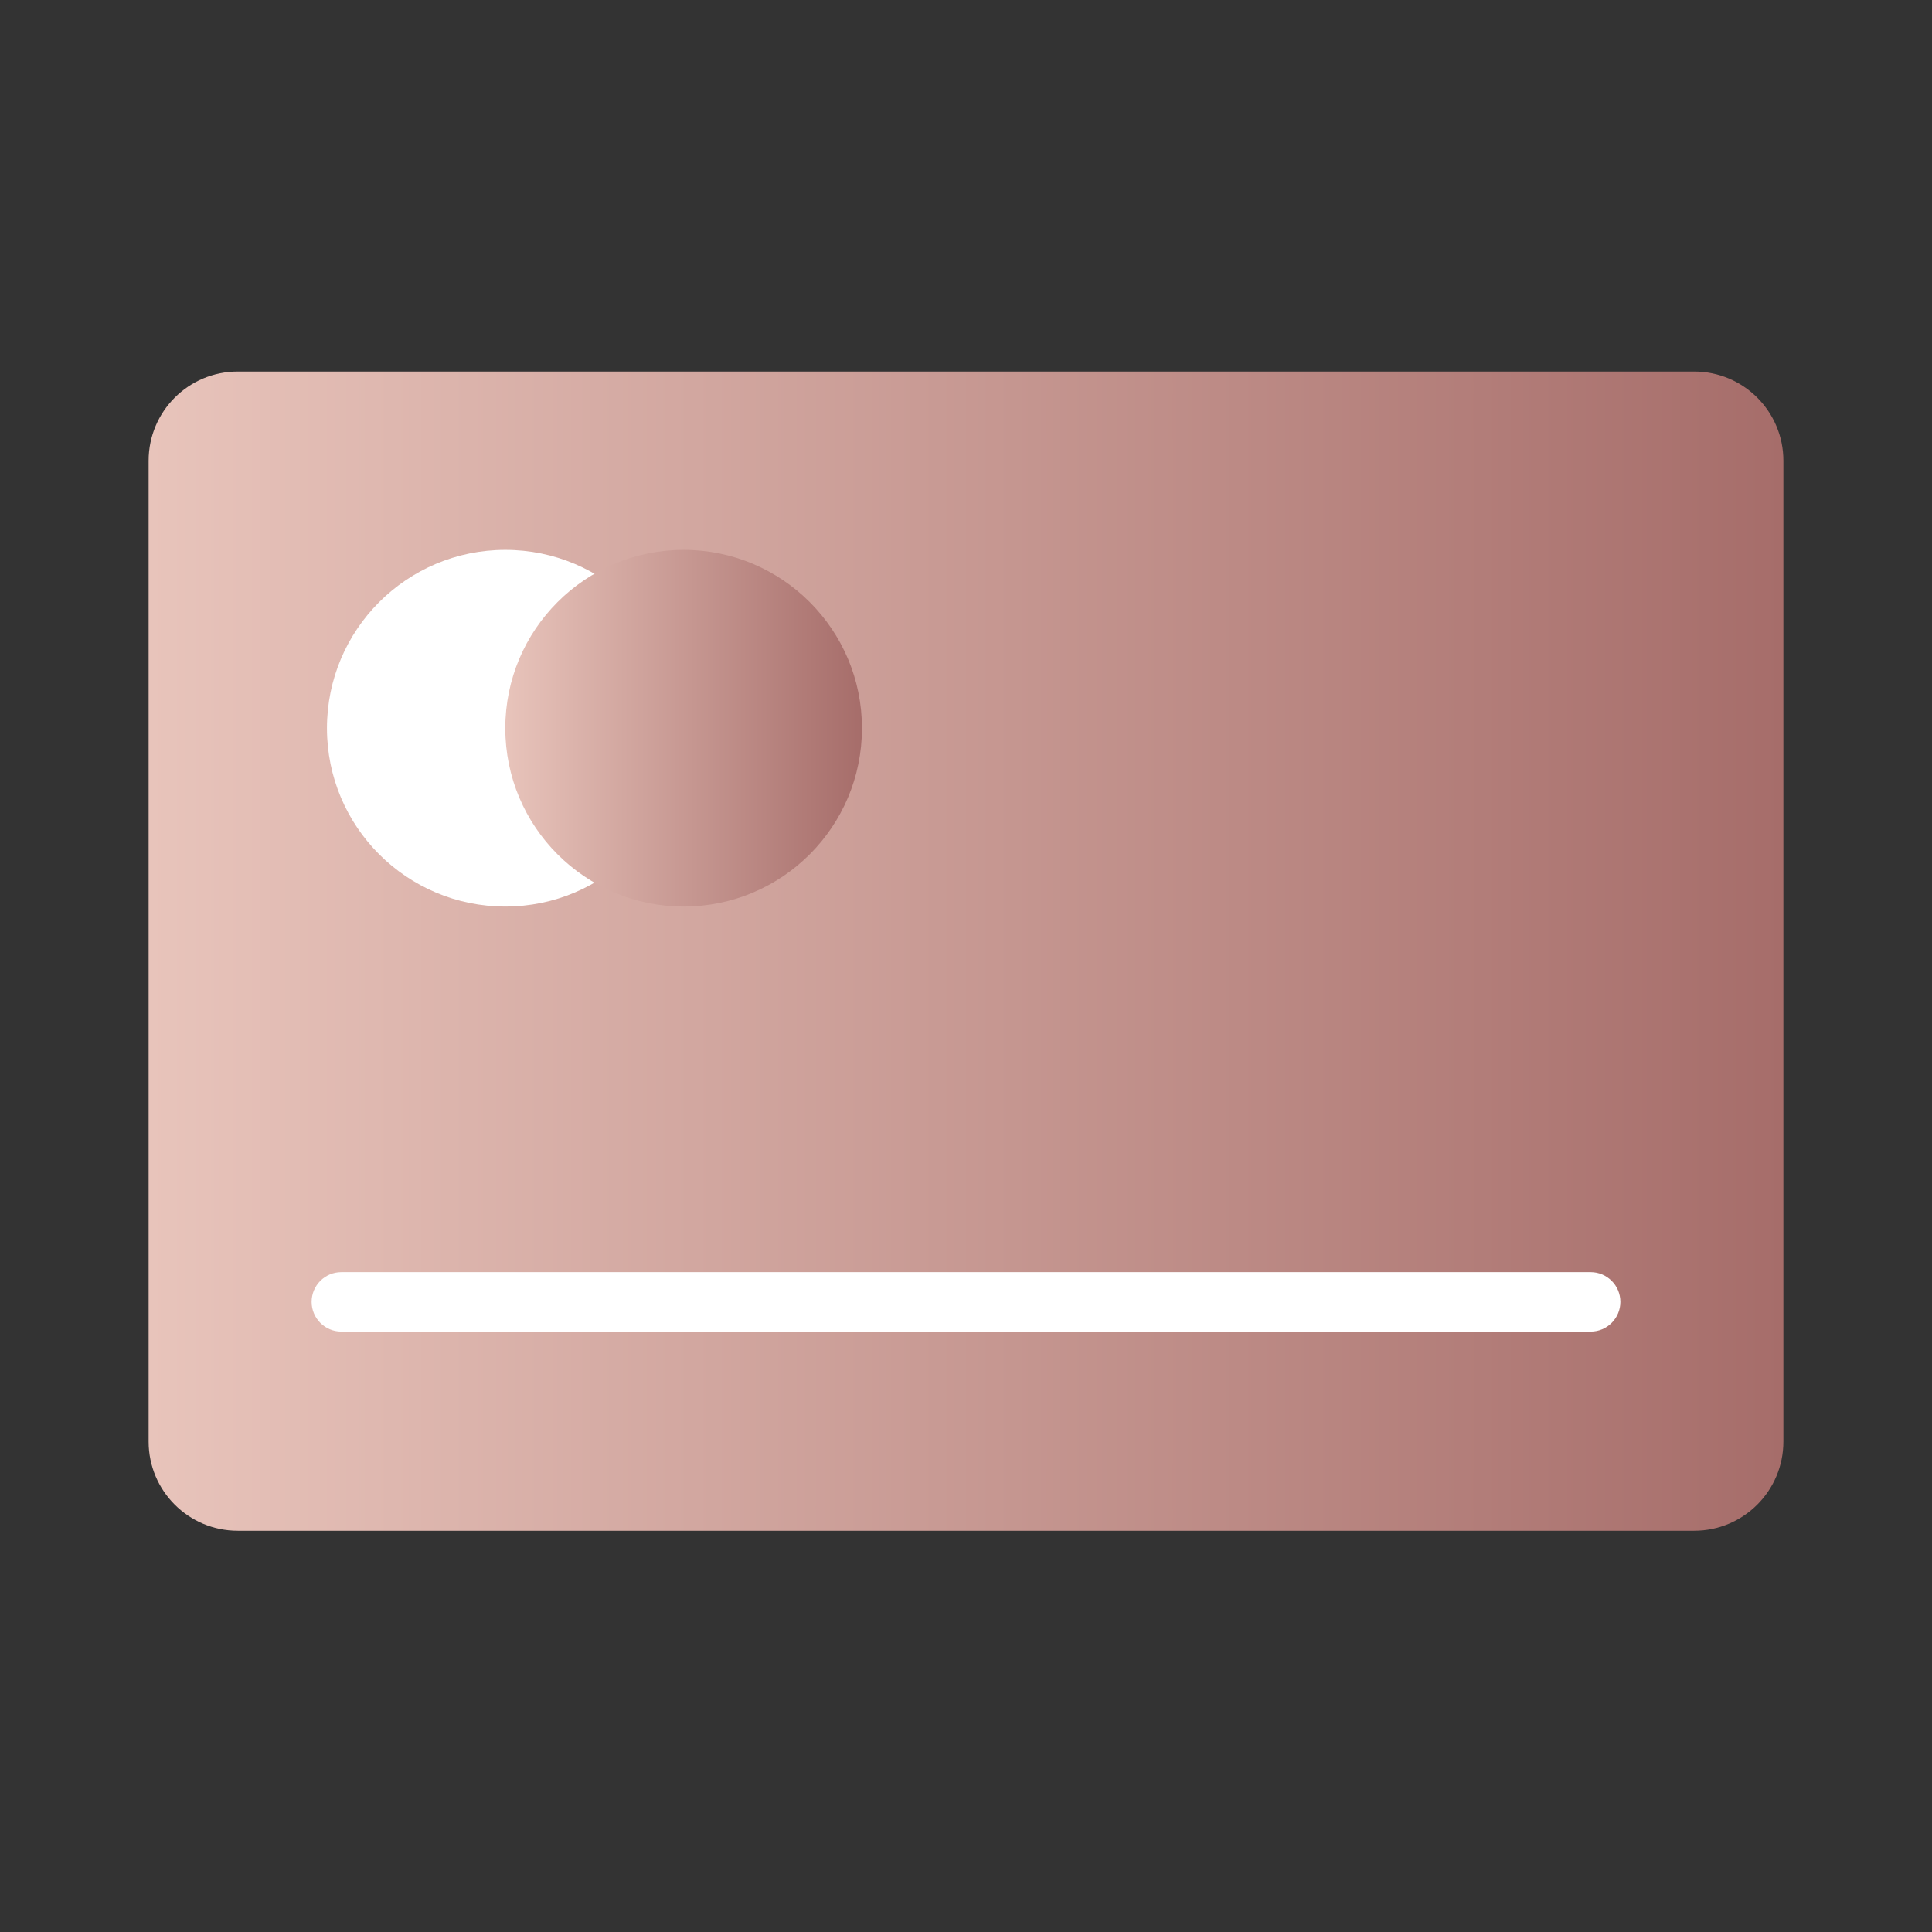 <svg width="65" height="65" viewBox="0 0 65 65" fill="none" xmlns="http://www.w3.org/2000/svg">
<rect x="0" y="0" width="65" height="65" fill="#333333" stroke="none"/>
<path d="M57 12.5H8C6.343 12.5 5 13.843 5 15.5V48.5C5 50.157 6.343 51.5 8 51.5H57C58.657 51.5 60 50.157 60 48.5V15.5C60 13.843 58.657 12.5 57 12.5Z" fill="url(#paint0_linear_2600_26436)"/>
<path d="M17 30.5C20.314 30.5 23 27.814 23 24.5C23 21.186 20.314 18.5 17 18.5C13.686 18.5 11 21.186 11 24.5C11 27.814 13.686 30.5 17 30.5Z" fill="white"/>
<path d="M23 30.5C26.314 30.5 29 27.814 29 24.5C29 21.186 26.314 18.5 23 18.5C19.686 18.5 17 21.186 17 24.5C17 27.814 19.686 30.5 23 30.5Z" fill="url(#paint1_linear_2600_26436)"/>
<path fill-rule="evenodd" clip-rule="evenodd" d="M10.484 43.8C10.484 43.248 10.932 42.8 11.484 42.8H53.516C54.068 42.8 54.516 43.248 54.516 43.8C54.516 44.352 54.068 44.8 53.516 44.8H11.484C10.932 44.8 10.484 44.352 10.484 43.8Z" fill="white"/>
<defs>
<linearGradient id="paint0_linear_2600_26436" x1="5" y1="36.944" x2="60" y2="36.944" gradientUnits="userSpaceOnUse">
<stop stop-color="#E8C4BB"/>
<stop offset="1" stop-color="#A66D6A"/>
</linearGradient>
<linearGradient id="paint1_linear_2600_26436" x1="17" y1="26.021" x2="29" y2="26.021" gradientUnits="userSpaceOnUse">
<stop stop-color="#E8C4BB"/>
<stop offset="1" stop-color="#A66D6A"/>
</linearGradient>
</defs>
</svg>
